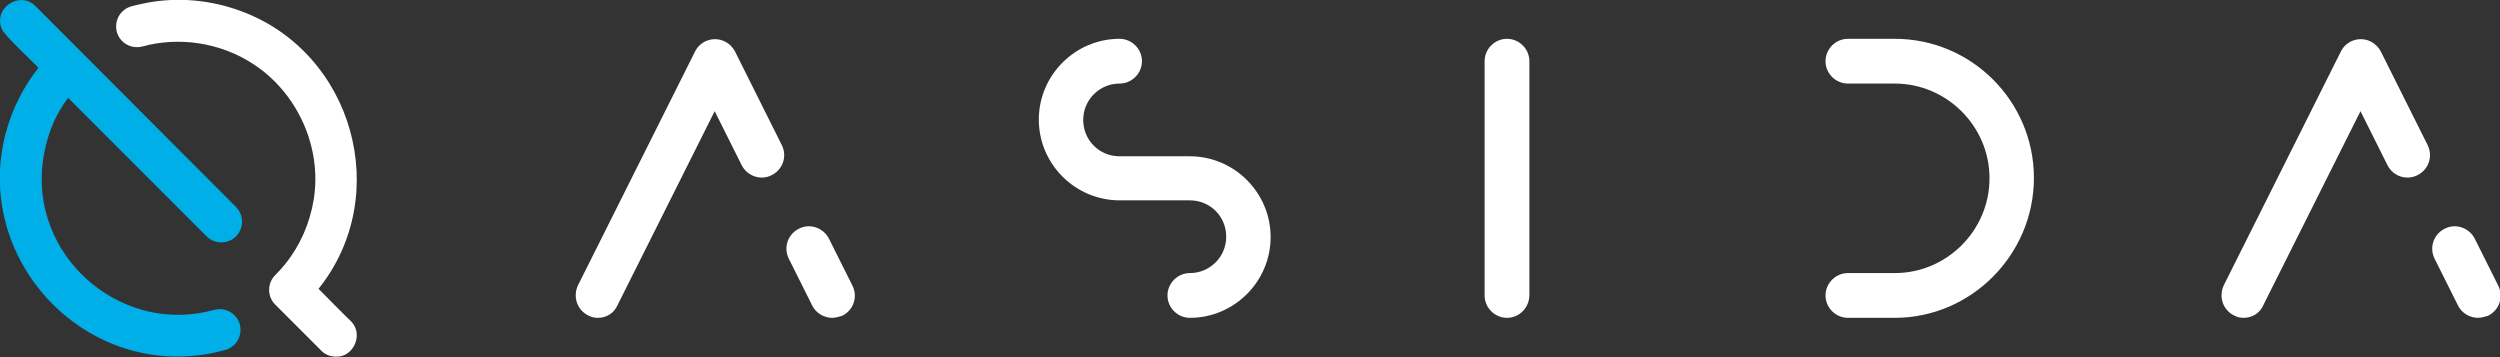 <?xml version="1.0" encoding="utf-8"?>
<!-- Generator: Adobe Illustrator 27.0.0, SVG Export Plug-In . SVG Version: 6.00 Build 0)  -->
<svg version="1.1" id="Vrstva_1" xmlns="http://www.w3.org/2000/svg" xmlns:xlink="http://www.w3.org/1999/xlink" x="0px" y="0px"
	 viewBox="0 0 715 102.1" style="enable-background:new 0 0 715 102.1;" xml:space="preserve">
<rect x="0" y="0" width="715" height="102.1" fill="#333333" stroke="none"/>
<style type="text/css">
	.st0{fill:#FFFFFF;}
	.st1{fill:#00AEE8;}
	.st2{fill:none;stroke:#FFFFFF;stroke-miterlimit:10;}
	.st3{fill-rule:evenodd;clip-rule:evenodd;}
</style>
<g>
	<g>
		<g>
			<path class="st0" d="M708.7,90.9c-2.3,0-4.6-1.3-5.7-3.5l-6.7-13.4c-1.6-3.2-0.3-7,2.9-8.6c3.1-1.6,7-0.3,8.6,2.9l6.7,13.4
				c1.6,3.2,0.3,7-2.9,8.6C710.6,90.6,709.6,90.9,708.7,90.9z"/>
		</g>
		<g>
			<path class="st0" d="M641.7,90.9c-1,0-1.9-0.2-2.8-0.7c-3.2-1.6-4.4-5.4-2.9-8.6l33.5-66.9c1.1-2.2,3.3-3.5,5.7-3.5l0,0
				c2.4,0,4.6,1.4,5.7,3.5l13.4,26.8c1.6,3.2,0.3,7-2.9,8.6c-3.2,1.6-7,0.3-8.6-2.9l-7.7-15.4l-27.8,55.5
				C646.3,89.6,644.1,90.9,641.7,90.9z"/>
		</g>
	</g>
	<g>
		<g>
			<path class="st0" d="M238,90.9c-2.3,0-4.6-1.3-5.7-3.5l-6.7-13.4c-1.6-3.2-0.3-7,2.9-8.6c3.1-1.6,7-0.3,8.6,2.9l6.7,13.4
				c1.6,3.2,0.3,7-2.9,8.6C239.9,90.6,238.9,90.9,238,90.9z"/>
		</g>
		<g>
			<path class="st0" d="M171,90.9c-1,0-1.9-0.2-2.8-0.7c-3.2-1.6-4.4-5.4-2.9-8.6l33.5-66.9c1.1-2.2,3.3-3.5,5.7-3.5
				s4.6,1.4,5.7,3.5l13.4,26.8c1.6,3.2,0.3,7-2.9,8.6c-3.1,1.6-7,0.3-8.6-2.9l-7.7-15.4l-27.8,55.5C175.6,89.6,173.4,90.9,171,90.9z
				"/>
		</g>
	</g>
	<g>
		<path class="st0" d="M340.3,90.9c-3.5,0-6.4-2.9-6.4-6.4c0-3.5,2.9-6.4,6.4-6.4c5.7,0,10.4-4.6,10.4-10.4s-4.6-10.4-10.4-10.4
			h-20.1c-12.7,0-23.1-10.4-23.1-23.1s10.4-23.1,23.1-23.1c3.5,0,6.4,2.9,6.4,6.4s-2.9,6.4-6.4,6.4c-5.7,0-10.4,4.6-10.4,10.4
			s4.6,10.4,10.4,10.4h20.1c12.7,0,23.1,10.4,23.1,23.1S353,90.9,340.3,90.9z"/>
	</g>
	<g>
		<path class="st0" d="M431,90.9c-3.5,0-6.4-2.9-6.4-6.4V17.5c0-3.5,2.9-6.4,6.4-6.4c3.5,0,6.4,2.9,6.4,6.4v66.9
			C437.4,88,434.5,90.9,431,90.9z"/>
	</g>
	<g>
		<path class="st0" d="M541.9,90.9h-13.4c-3.5,0-6.4-2.9-6.4-6.4c0-3.5,2.9-6.4,6.4-6.4h13.4c14.9,0,27.1-12.2,27.1-27.1
			s-12.2-27.1-27.1-27.1h-13.4c-3.5,0-6.4-2.9-6.4-6.4s2.9-6.4,6.4-6.4h13.4c22,0,39.8,17.9,39.8,39.8S563.8,90.9,541.9,90.9z"/>
	</g>
	<g>
		<path class="st0" d="M91.1,82.6c21.4-26.7,10-67.5-22.1-79.4v0c0,0,0,0,0,0c-8.6-3.2-18-4.1-27-2.4c-1.5,0.3-2.9,0.6-4.4,1
			c-3.2,0.9-5,4.1-4.2,7.3c0.9,3.2,4.1,5,7.3,4.2c10.5-2.9,22.2-1.1,31.4,4.8c12.9,8.2,20.1,24,17.6,39.1
			c-1.1,6.7-3.9,13.1-8.2,18.4c-0.9,1.1-1.8,2.1-2.8,3.1c-2.3,2.3-2.3,6.1,0,8.4l13.2,13.2c1.2,1.2,2.7,1.7,4.2,1.7
			c5.1,0.2,8-6.6,4.2-10.2C100.3,91.9,91.1,82.6,91.1,82.6z"/>
		<path class="st1" d="M12,48.7c0.3-3.9,1.1-7.7,2.4-11.4c0,0,0,0,0,0c1.3-3.4,2.9-6.5,5.1-9.3l39.6,39.6c2.3,2.3,6.1,2.3,8.4,0
			c2.3-2.3,2.3-6.1,0-8.4L10.2,1.8C5.7-2.8-2,2.3,0.5,8.2C0.7,9.7,10,18.2,11,19.4c-4.4,5.5-7.6,12-9.4,18.8c0,0,0,0,0,0
			c-9.3,35.8,22.2,69.7,58.5,62.9c1.4-0.3,2.9-0.6,4.3-1c3.2-0.9,5-4.1,4.2-7.3c-0.9-3.2-4.1-5-7.3-4.2C35.8,95.8,10.3,75.1,12,48.7
			z"/>
	</g>
</g>
</svg>
